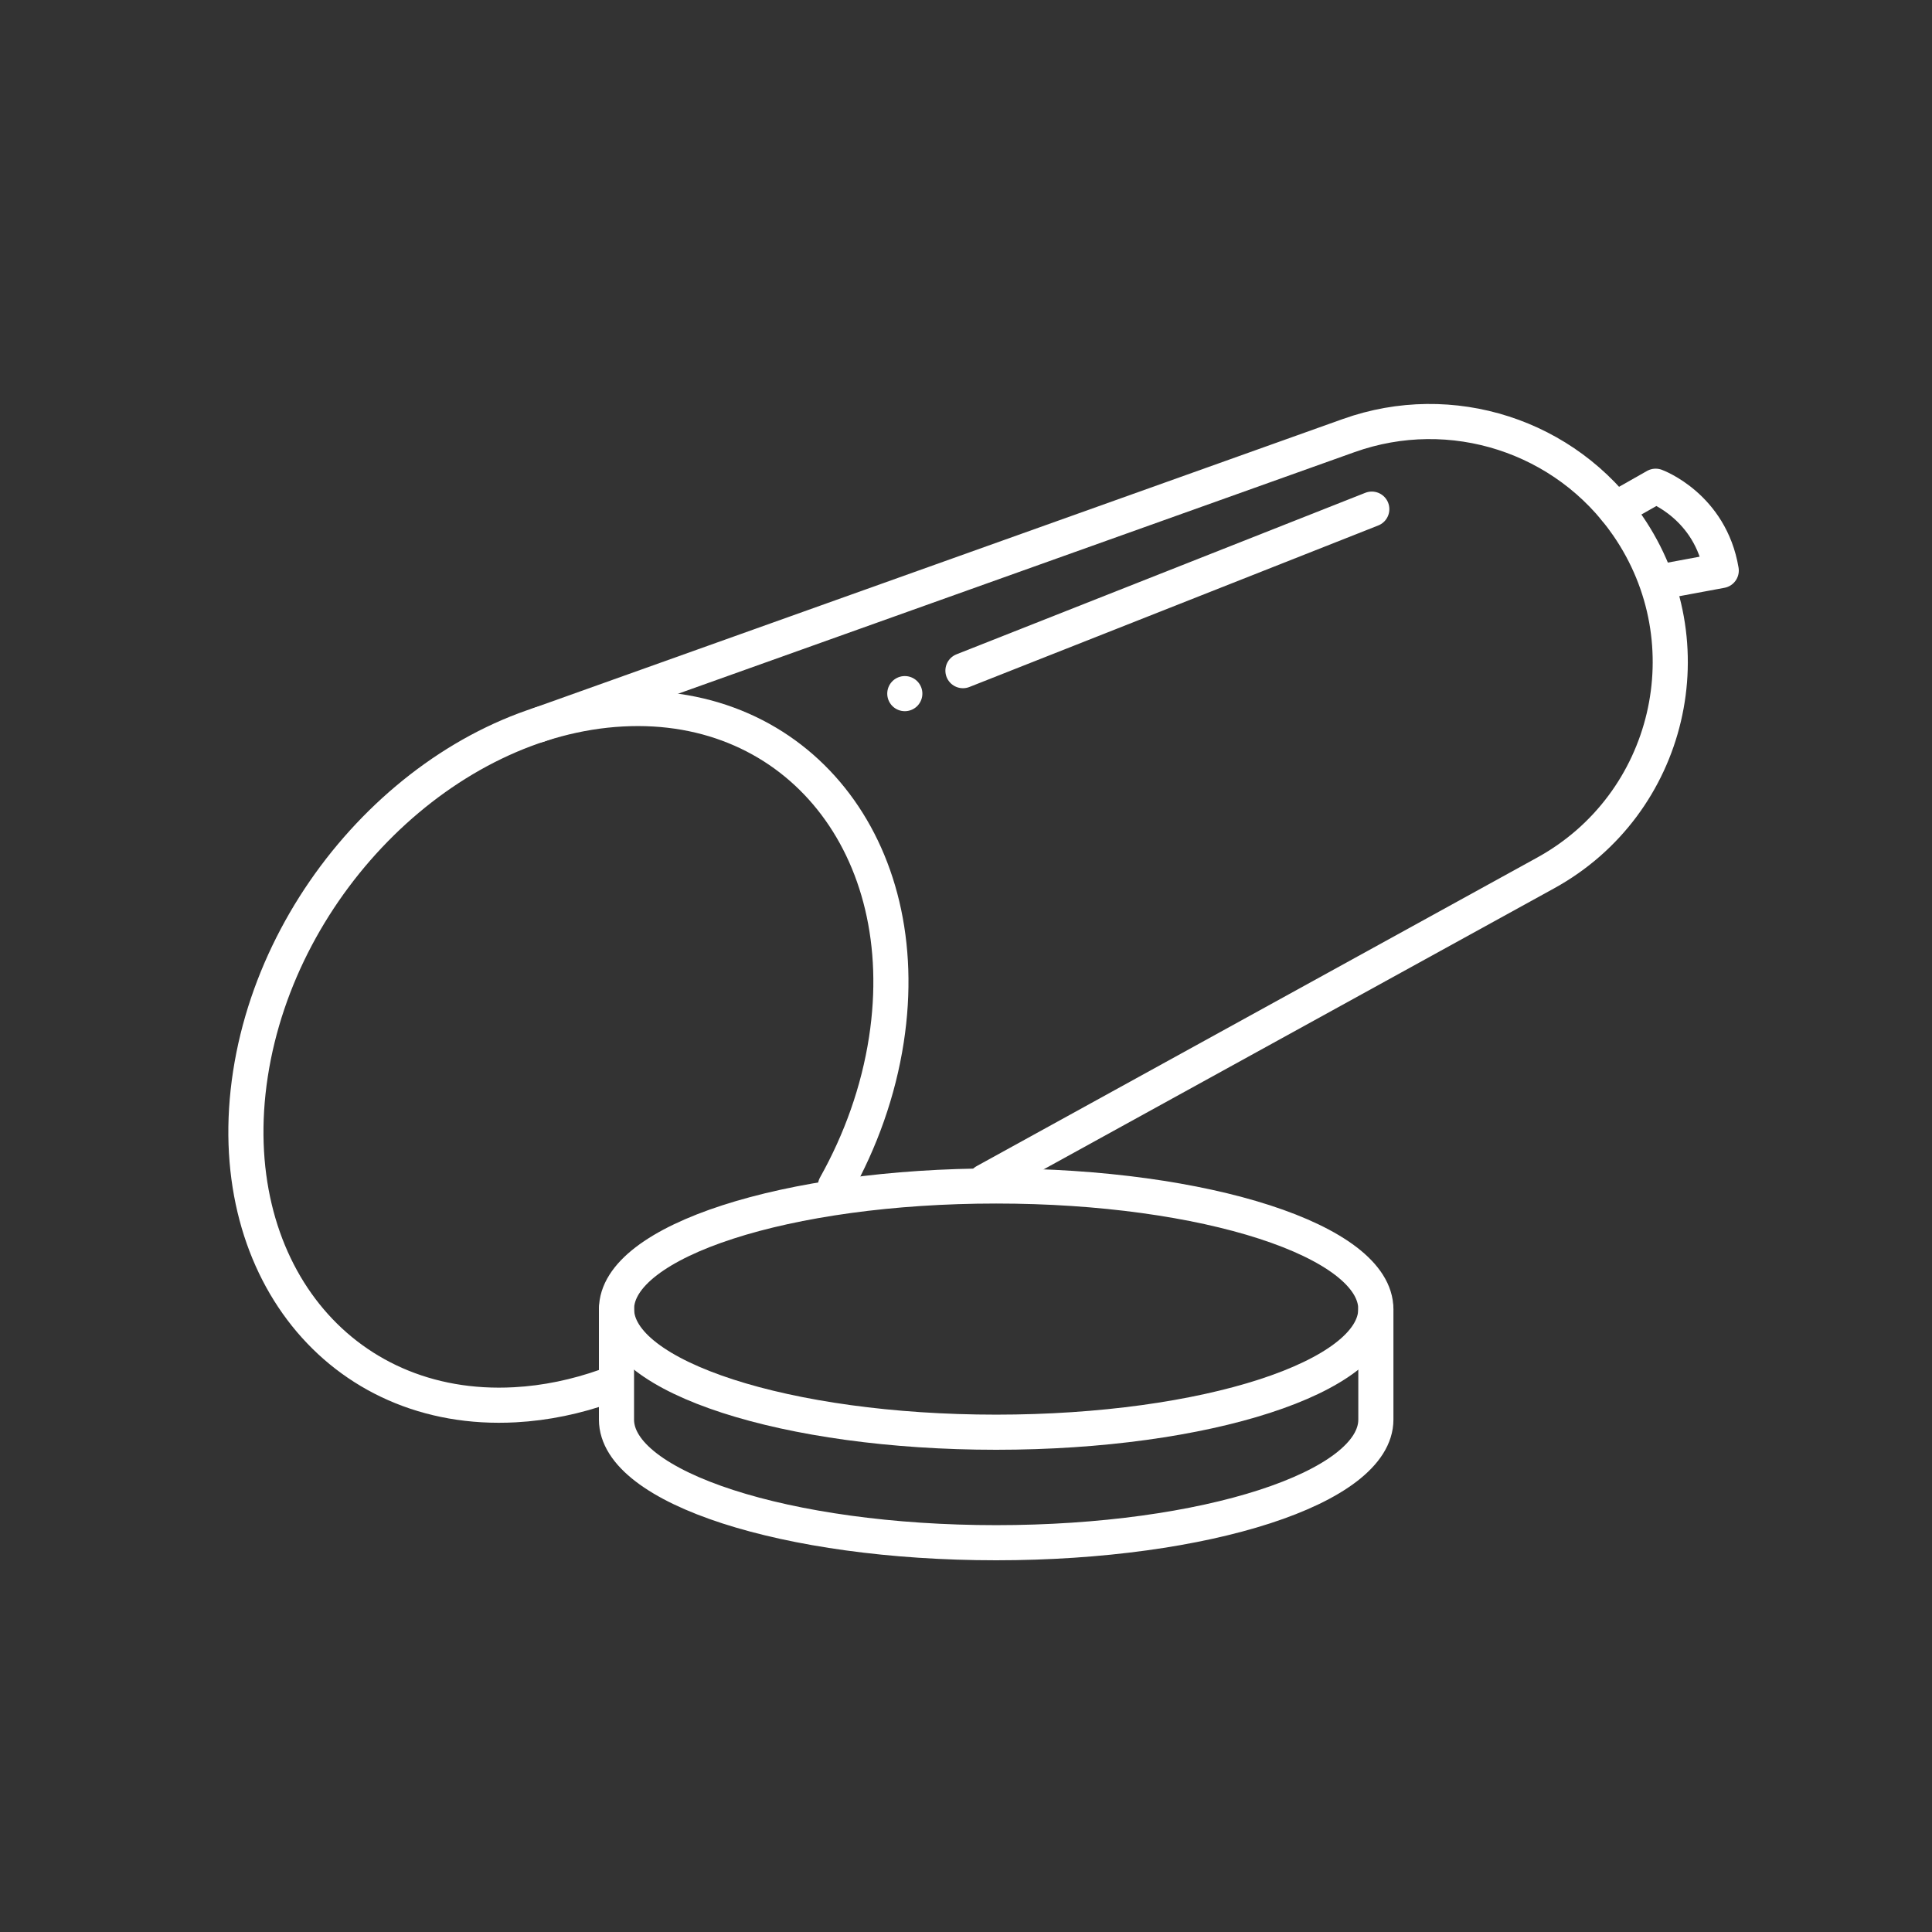 <?xml version="1.0" encoding="UTF-8"?>
<svg width="55px" height="55px" viewBox="0 0 55 55" version="1.1" xmlns="http://www.w3.org/2000/svg" xmlns:xlink="http://www.w3.org/1999/xlink">
    <rect x="0" y="0" width="55" height="55" fill="#333333" stroke="none"/>
    <title>icon_altri-salumi</title>
    <g id="altri-salumi" stroke="none" stroke-width="1" fill="none" fill-rule="evenodd" stroke-linecap="round" stroke-linejoin="round">
        <g id="Group-15" transform="translate(7, 12)" stroke="#FFFFFF">
            <path d="M10.251,27.461 C9.408,27.76 8.537,27.944 7.658,27.991 C2.659,28.262 -0.712,24.047 0.129,18.576 C0.97,13.106 5.705,8.452 10.704,8.182 C15.704,7.911 19.075,12.126 18.234,17.597 C18.008,19.067 17.501,20.479 16.782,21.762" id="Stroke-1"></path>
            <path d="M21.045,21.635 L37.002,12.851 C40.555,10.895 41.639,6.297 39.335,2.959 C37.573,0.406 34.316,-0.644 31.394,0.4 L8.339,8.634" id="Stroke-3"></path>
            <line x1="20.413" y1="7.092" x2="32.052" y2="2.494" id="Stroke-5"></line>
            <line x1="18.758" y1="7.746" x2="18.758" y2="7.746" id="Stroke-7"></line>
            <path d="M38.984,2.494 L40.133,1.842 C40.133,1.842 41.695,2.414 42,4.242 L40.359,4.547" id="Stroke-9"></path>
            <path d="M21.359,21.762 C15.389,21.762 10.551,23.331 10.551,25.267 C10.551,27.203 15.389,28.772 21.359,28.772 C27.328,28.772 32.167,27.203 32.167,25.267 C32.167,23.331 27.328,21.762 21.359,21.762 Z" id="Stroke-11"></path>
            <path d="M32.168,25.267 L32.168,28.413 C32.168,30.349 27.328,31.918 21.359,31.918 C15.39,31.918 10.55,30.349 10.55,28.413 L10.55,25.267" id="Stroke-13"></path>
        </g>
    </g>
</svg>